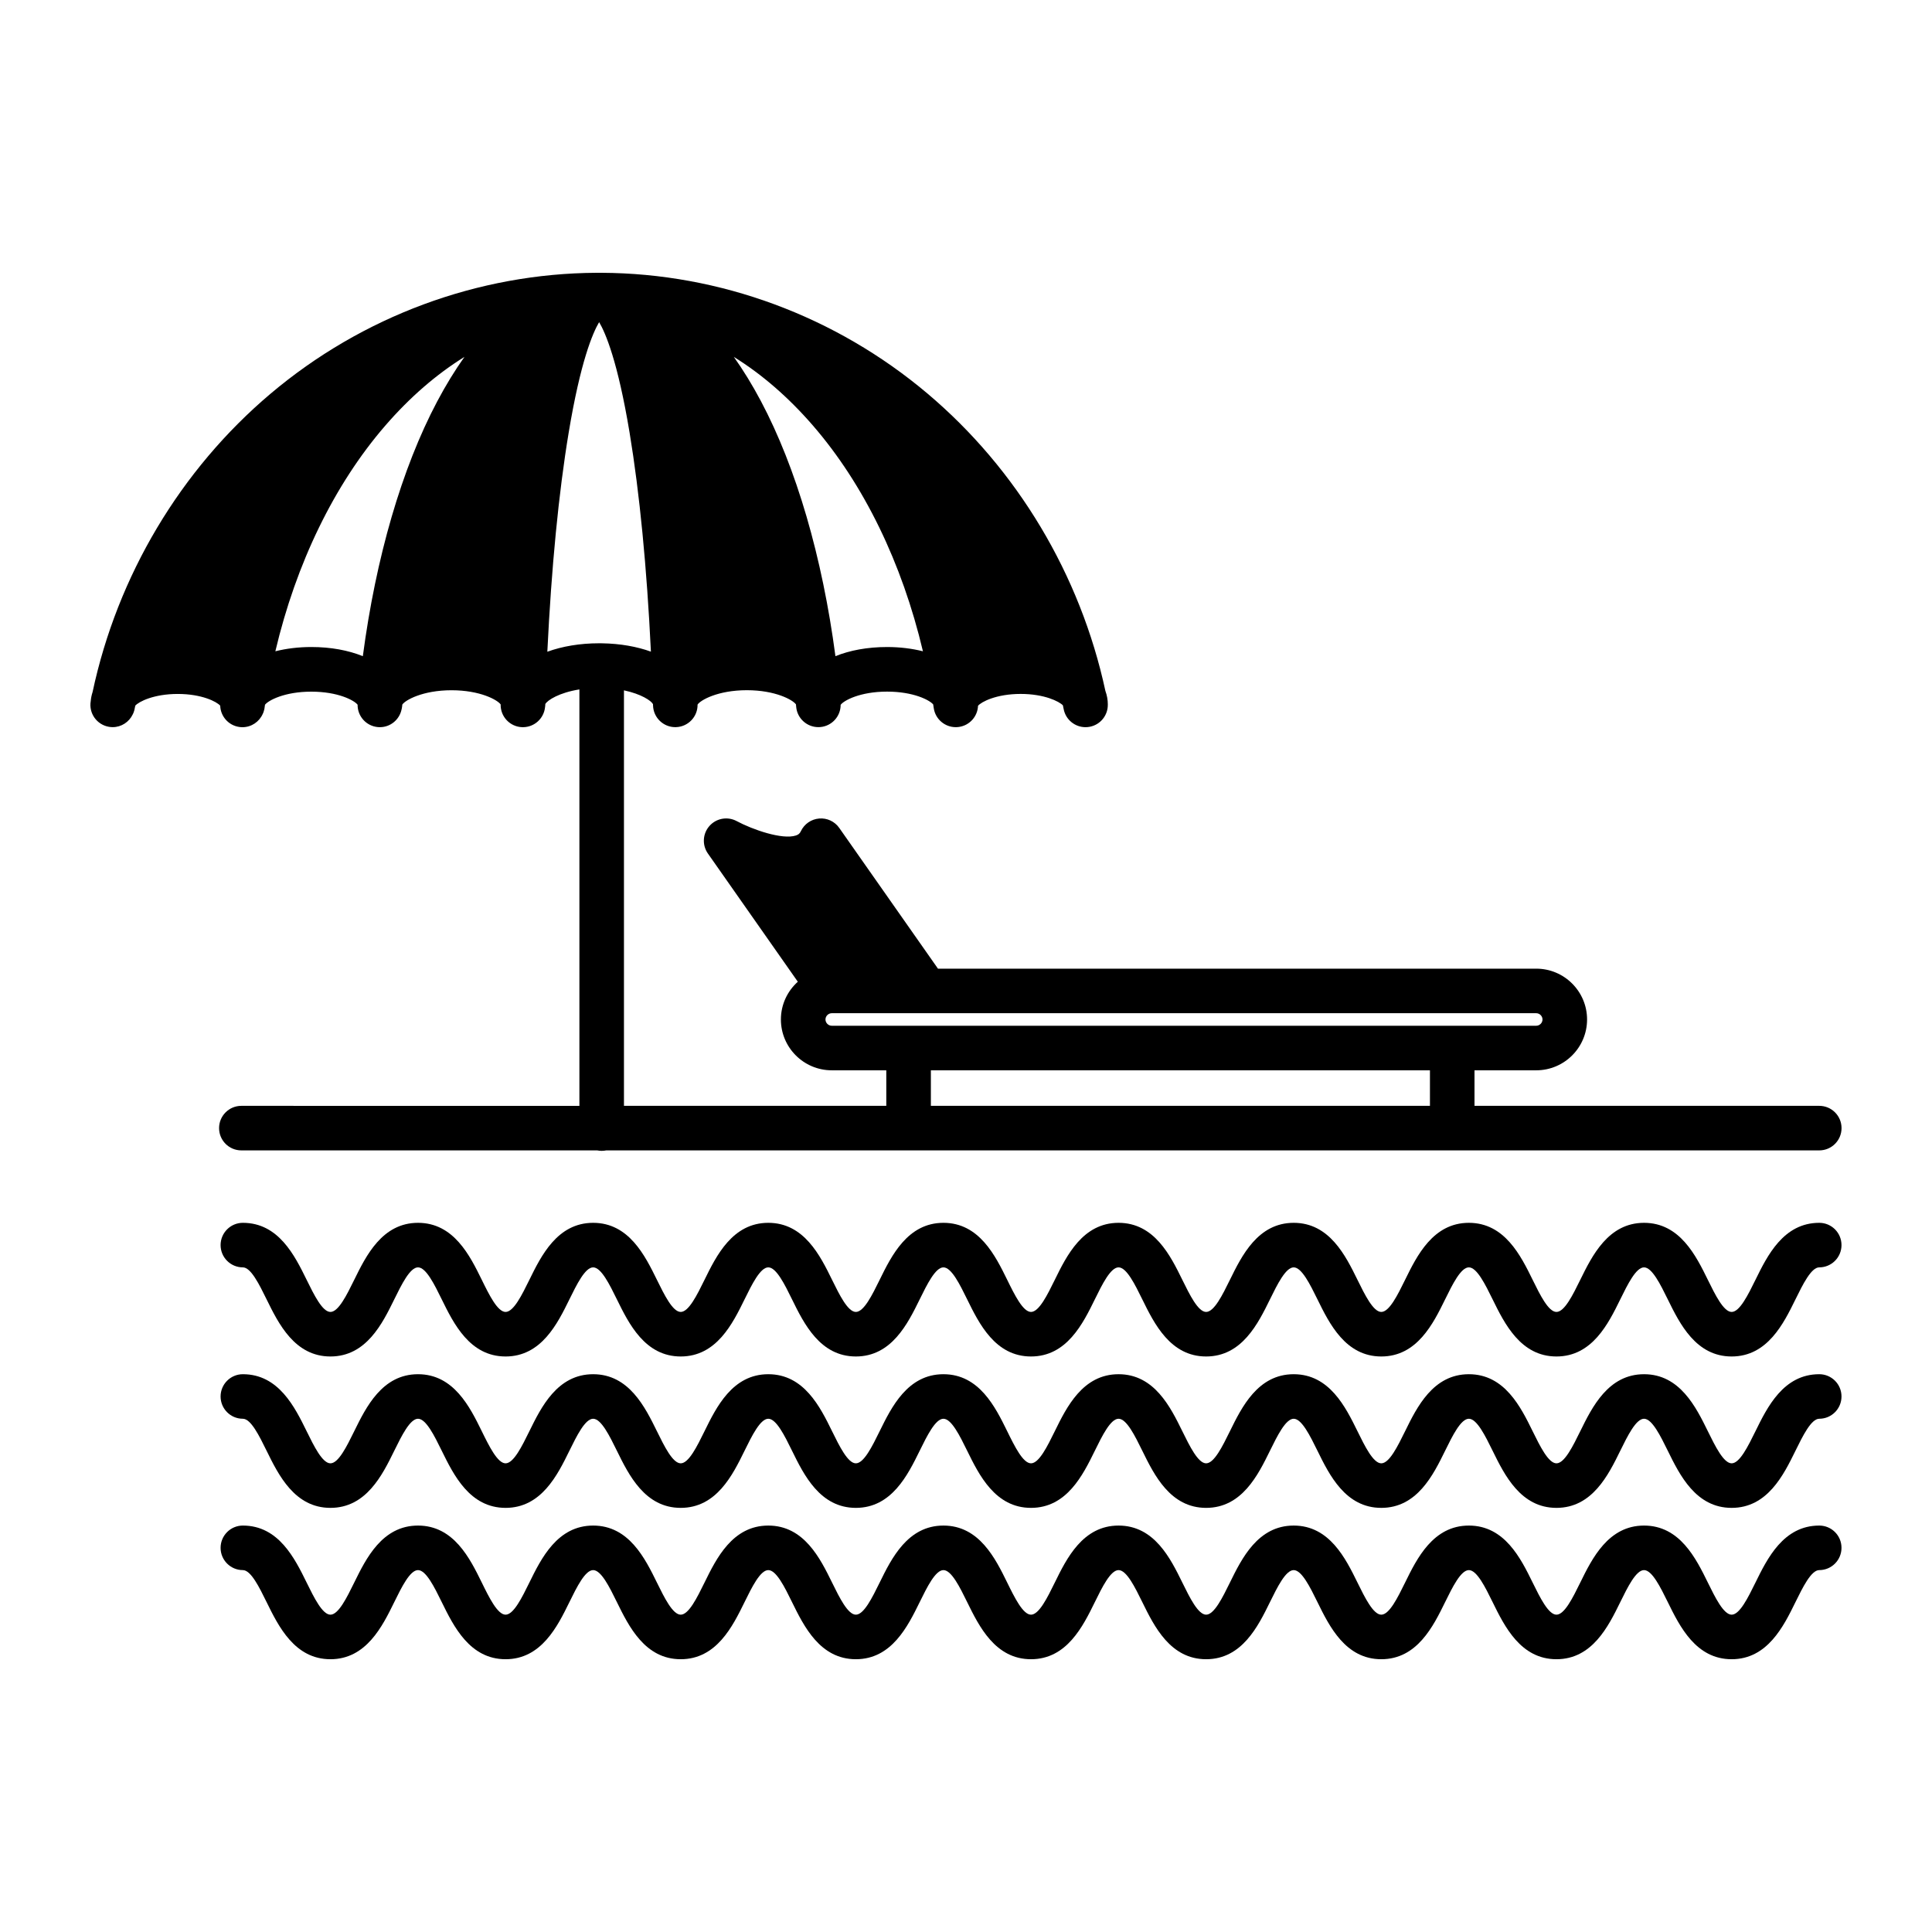 <?xml version="1.0" encoding="UTF-8"?>
<!-- Uploaded to: SVG Repo, www.svgrepo.com, Generator: SVG Repo Mixer Tools -->
<svg fill="#000000" width="800px" height="800px" version="1.1" viewBox="144 144 512 512" xmlns="http://www.w3.org/2000/svg">
 <g>
  <path d="m207.96 437.06c-3.262 0-5.902 2.644-5.902 5.902 0 3.262 2.644 5.902 5.902 5.902h94.305c0.387 0.078 0.785 0.121 1.195 0.121 0.41 0 0.809-0.043 1.195-0.121h321.47c3.262 0 5.902-2.644 5.902-5.902 0-3.262-2.644-5.902-5.902-5.902h-91.367v-9.418h16.363c7.426 0 13.469-6.043 13.469-13.469s-6.043-13.469-13.469-13.469h-158.55l-26.16-37.297c-1.207-1.719-3.231-2.672-5.332-2.492-2.094 0.176-3.938 1.453-4.836 3.352-0.297 0.625-0.641 0.922-1.316 1.145-3.617 1.195-11.508-1.57-15.691-3.809-2.41-1.301-5.394-0.773-7.215 1.273-1.82 2.047-1.992 5.074-0.422 7.312l23.832 33.98c-2.746 2.469-4.484 6.031-4.484 10.004 0 7.426 6.043 13.469 13.469 13.469h14.461v9.418h-69.52v-110.11c4.59 0.969 7.234 2.758 7.695 3.66l0.012 0.375c0.102 3.195 2.723 5.719 5.898 5.719 0.062 0 0.125 0 0.188-0.004 3.223-0.102 5.758-2.766 5.715-5.973v-0.004c0.742-1.168 5.383-3.812 13.059-3.812 7.578 0 12.191 2.574 13.016 3.762l0.059 0.664c0.281 3.062 2.856 5.363 5.871 5.363 0.18 0 0.363-0.008 0.547-0.023 3.07-0.281 5.371-2.863 5.363-5.887 0.809-1.129 5.121-3.504 12.305-3.504 7.004 0 11.266 2.254 12.219 3.394 0.051 0.324 0.098 0.648 0.148 0.977 0.43 2.938 2.953 5.051 5.832 5.051 0.285 0 0.574-0.02 0.863-0.062 2.856-0.418 4.93-2.816 5.039-5.598 0.84-1.035 4.84-3.148 11.297-3.148 6.266 0 10.211 1.988 11.195 3.027 0.07 0.34 0.141 0.684 0.211 1.027 0.555 2.812 3.023 4.758 5.785 4.758 0.379 0 0.766-0.035 1.152-0.113 2.836-0.559 4.789-3.062 4.754-5.852 0-0.023 0.004-0.051 0.004-0.074 0-1.219-0.223-2.414-0.645-3.578-6.633-30.766-23.371-58.742-47.172-78.82-24.293-20.492-54.984-31.852-86.391-31.98h-1.199-0.043c-31.457 0.148-62.152 11.527-86.441 32.047-23.844 20.145-40.578 48.211-47.16 79.066-0.258 0.785-0.422 1.586-0.488 2.398-0.551 3.195 1.582 6.227 4.777 6.801 0.352 0.062 0.699 0.094 1.047 0.094 2.289 0 4.352-1.355 5.32-3.402 0.027-0.055 0.055-0.113 0.082-0.168 0.055-0.125 0.113-0.242 0.156-0.371 0.148-0.395 0.258-0.812 0.32-1.246 0.035-0.168 0.07-0.34 0.105-0.508 0.918-1.051 4.887-3.102 11.25-3.102 6.379 0 10.352 2.059 11.258 3.109 0.09 2.801 2.172 5.223 5.043 5.641 0.289 0.043 0.578 0.062 0.859 0.062 2.367 0 4.469-1.438 5.391-3.57 0.039-0.082 0.078-0.168 0.113-0.25 0.035-0.094 0.07-0.184 0.102-0.281 0.164-0.473 0.27-0.973 0.309-1.496 0.016-0.117 0.035-0.242 0.055-0.359 0.875-1.141 5.168-3.465 12.27-3.465 7.094 0 11.379 2.312 12.266 3.457-0.031 3.059 2.297 5.672 5.394 5.938 0.172 0.016 0.34 0.02 0.512 0.02 2.805 0 5.195-1.996 5.754-4.727 0.023-0.09 0.043-0.184 0.062-0.277 0.004-0.023 0.008-0.043 0.012-0.066 0.031-0.156 0.055-0.316 0.074-0.477 0.008-0.062 0.012-0.125 0.016-0.191 0.004-0.078 0.016-0.16 0.02-0.238 0.738-1.168 5.379-3.812 13.055-3.812 7.559 0 12.168 2.562 13.012 3.758-0.07 3.246 2.488 5.941 5.738 6.031h0.164c3.035 0 5.559-2.309 5.863-5.301 0.043-0.273 0.07-0.555 0.074-0.84 0.582-1.023 3.684-3.016 9.031-3.867v110.37zm314.99 0h-132.26v-9.418h132.26zm-158.53-21.227c-0.902 0-1.66-0.762-1.66-1.66 0-0.902 0.762-1.66 1.66-1.66h186.7c0.902 0 1.66 0.762 1.66 1.66 0 0.902-0.762 1.66-1.66 1.66zm-5.023-159.1c13.551 15.625 23.684 36.539 29.188 59.863-2.902-0.727-6.102-1.129-9.492-1.129-5.207 0-9.879 0.879-13.695 2.426-3.469-26.223-10.367-49.934-19.77-67.633-2.277-4.289-4.668-8.18-7.156-11.68 7.418 4.602 14.438 10.672 20.926 18.152zm-99.551-6.32c-9.367 17.695-16.238 41.352-19.691 67.484-3.816-1.551-8.473-2.43-13.648-2.43-3.422 0-6.629 0.402-9.535 1.129 5.492-23.285 15.602-44.172 29.129-59.797 6.504-7.516 13.551-13.609 20.988-18.223-2.519 3.543-4.941 7.488-7.242 11.836zm29.203 66.305c1.078-22.23 3.004-42.109 5.656-58.062 3.141-18.902 6.383-26.441 8.07-29.285 1.688 2.844 4.93 10.383 8.07 29.285 2.648 15.945 4.578 35.816 5.652 58.035-3.723-1.336-8.098-2.129-12.918-2.207h-0.039c-0.031 0-0.059-0.004-0.09-0.004-0.02 0-0.039 0.004-0.059 0.004-0.207-0.004-0.414-0.008-0.621-0.008-5.098 0-9.773 0.809-13.723 2.242z"/>
  <path d="m626.12 468.06c-9.48 0-13.773 8.73-16.906 15.109-1.961 3.988-4.184 8.508-6.309 8.508s-4.348-4.519-6.309-8.508c-3.133-6.375-7.426-15.109-16.906-15.109-9.48 0-13.77 8.73-16.906 15.109-1.961 3.988-4.18 8.508-6.309 8.508-2.125 0-4.348-4.519-6.309-8.508-3.133-6.375-7.426-15.109-16.902-15.109-9.48 0-13.77 8.73-16.902 15.109-1.961 3.988-4.18 8.508-6.309 8.508-2.125 0-4.348-4.519-6.309-8.508-3.133-6.375-7.426-15.109-16.902-15.109-9.48 0-13.77 8.73-16.902 15.109-1.961 3.988-4.18 8.508-6.305 8.508s-4.344-4.519-6.305-8.508c-3.133-6.375-7.422-15.109-16.902-15.109-9.477 0-13.77 8.73-16.898 15.109-1.961 3.988-4.18 8.508-6.305 8.508s-4.348-4.519-6.305-8.508c-3.133-6.375-7.422-15.109-16.902-15.109-9.48 0-13.77 8.73-16.902 15.109-1.961 3.988-4.18 8.508-6.305 8.508s-4.344-4.519-6.305-8.508c-3.133-6.375-7.422-15.109-16.902-15.109s-13.77 8.73-16.902 15.109c-1.961 3.988-4.18 8.508-6.305 8.508s-4.344-4.519-6.305-8.508c-3.133-6.375-7.422-15.109-16.902-15.109-9.48 0-13.77 8.73-16.902 15.109-1.961 3.988-4.18 8.508-6.305 8.508s-4.348-4.519-6.305-8.508c-3.133-6.375-7.422-15.109-16.902-15.109s-13.77 8.73-16.902 15.109c-1.961 3.988-4.18 8.508-6.305 8.508s-4.344-4.519-6.305-8.508c-3.133-6.375-7.422-15.109-16.902-15.109-3.262 0-5.902 2.644-5.902 5.902 0 3.262 2.644 5.902 5.902 5.902 2.125 0 4.344 4.519 6.305 8.508 3.133 6.375 7.422 15.109 16.902 15.109s13.77-8.73 16.902-15.109c1.961-3.988 4.18-8.508 6.305-8.508s4.348 4.519 6.305 8.508c3.133 6.375 7.422 15.109 16.902 15.109s13.77-8.73 16.902-15.109c1.961-3.988 4.18-8.508 6.305-8.508s4.348 4.519 6.305 8.508c3.133 6.375 7.422 15.109 16.902 15.109 9.48 0 13.77-8.73 16.902-15.109 1.961-3.988 4.18-8.508 6.305-8.508s4.348 4.519 6.305 8.508c3.133 6.375 7.422 15.109 16.902 15.109 9.48 0 13.77-8.734 16.902-15.109 1.961-3.988 4.18-8.508 6.305-8.508s4.348 4.519 6.305 8.508c3.133 6.375 7.422 15.109 16.902 15.109s13.77-8.734 16.902-15.109c1.957-3.988 4.18-8.508 6.301-8.508 2.125 0 4.344 4.519 6.305 8.508 3.133 6.375 7.422 15.109 16.902 15.109s13.77-8.734 16.902-15.109c1.961-3.988 4.18-8.508 6.305-8.508s4.348 4.519 6.309 8.508c3.133 6.375 7.426 15.109 16.902 15.109 9.48 0 13.77-8.73 16.902-15.109 1.961-3.988 4.18-8.508 6.305-8.508s4.348 4.519 6.309 8.508c3.133 6.375 7.426 15.109 16.902 15.109 9.48 0 13.77-8.73 16.902-15.109 1.961-3.988 4.18-8.508 6.309-8.508 2.125 0 4.348 4.519 6.309 8.508 3.133 6.375 7.426 15.109 16.906 15.109 9.48 0 13.773-8.73 16.906-15.109 1.961-3.988 4.184-8.508 6.309-8.508 3.262 0 5.902-2.644 5.902-5.902 0.008-3.258-2.633-5.902-5.894-5.902z"/>
  <path d="m626.12 508.18c-9.48 0-13.773 8.73-16.906 15.109-1.961 3.988-4.184 8.508-6.309 8.508s-4.348-4.519-6.309-8.508c-3.133-6.375-7.426-15.109-16.906-15.109-9.48 0-13.77 8.73-16.906 15.109-1.961 3.988-4.18 8.508-6.309 8.508-2.125 0-4.348-4.519-6.309-8.508-3.133-6.375-7.426-15.109-16.902-15.109-9.48 0-13.77 8.73-16.902 15.109-1.961 3.988-4.18 8.508-6.309 8.508-2.125 0-4.348-4.519-6.309-8.508-3.133-6.375-7.426-15.109-16.902-15.109-9.48 0-13.77 8.73-16.902 15.109-1.961 3.988-4.18 8.508-6.305 8.508s-4.344-4.519-6.305-8.508c-3.133-6.375-7.422-15.109-16.902-15.109-9.477 0-13.77 8.73-16.898 15.109-1.961 3.988-4.18 8.508-6.305 8.508s-4.348-4.519-6.305-8.508c-3.133-6.375-7.422-15.109-16.902-15.109-9.48 0-13.77 8.73-16.902 15.109-1.961 3.988-4.18 8.508-6.305 8.508s-4.344-4.519-6.305-8.508c-3.133-6.375-7.422-15.109-16.902-15.109s-13.77 8.73-16.902 15.109c-1.961 3.988-4.18 8.508-6.305 8.508s-4.344-4.519-6.305-8.508c-3.133-6.375-7.422-15.109-16.902-15.109-9.48 0-13.77 8.73-16.902 15.109-1.961 3.988-4.18 8.508-6.305 8.508s-4.348-4.519-6.305-8.508c-3.133-6.375-7.422-15.109-16.902-15.109s-13.77 8.73-16.902 15.109c-1.961 3.988-4.18 8.508-6.305 8.508s-4.344-4.519-6.305-8.508c-3.133-6.375-7.422-15.109-16.902-15.109-3.262 0-5.902 2.644-5.902 5.902 0 3.262 2.644 5.902 5.902 5.902 2.125 0 4.344 4.519 6.305 8.508 3.133 6.375 7.422 15.109 16.902 15.109s13.77-8.73 16.902-15.109c1.961-3.988 4.18-8.508 6.305-8.508s4.348 4.519 6.305 8.508c3.133 6.375 7.422 15.109 16.902 15.109s13.77-8.73 16.902-15.109c1.961-3.988 4.18-8.508 6.305-8.508s4.348 4.519 6.305 8.508c3.133 6.375 7.422 15.109 16.902 15.109 9.48 0 13.77-8.73 16.902-15.109 1.961-3.988 4.18-8.508 6.305-8.508s4.348 4.519 6.305 8.508c3.133 6.375 7.422 15.109 16.902 15.109 9.48 0 13.77-8.734 16.902-15.109 1.961-3.988 4.18-8.508 6.305-8.508s4.348 4.519 6.305 8.508c3.133 6.375 7.422 15.109 16.902 15.109s13.77-8.734 16.902-15.109c1.957-3.988 4.18-8.508 6.301-8.508 2.125 0 4.344 4.519 6.305 8.508 3.133 6.375 7.422 15.109 16.902 15.109s13.77-8.734 16.902-15.109c1.961-3.988 4.18-8.508 6.305-8.508s4.348 4.519 6.309 8.508c3.133 6.375 7.426 15.109 16.902 15.109 9.48 0 13.77-8.73 16.902-15.109 1.961-3.988 4.18-8.508 6.305-8.508s4.348 4.519 6.309 8.508c3.133 6.375 7.426 15.109 16.902 15.109 9.48 0 13.77-8.73 16.902-15.109 1.961-3.988 4.18-8.508 6.309-8.508 2.125 0 4.348 4.519 6.309 8.508 3.133 6.375 7.426 15.109 16.906 15.109 9.48 0 13.773-8.73 16.906-15.109 1.961-3.988 4.184-8.508 6.309-8.508 3.262 0 5.902-2.644 5.902-5.902 0.008-3.258-2.633-5.902-5.894-5.902z"/>
  <path d="m626.12 548.29c-9.48 0-13.773 8.73-16.906 15.109-1.961 3.988-4.184 8.508-6.309 8.508s-4.348-4.519-6.309-8.508c-3.133-6.375-7.426-15.109-16.906-15.109-9.48 0-13.77 8.73-16.906 15.109-1.961 3.988-4.18 8.508-6.309 8.508-2.125 0-4.348-4.519-6.309-8.508-3.133-6.375-7.426-15.109-16.902-15.109-9.48 0-13.77 8.73-16.902 15.109-1.961 3.988-4.18 8.508-6.309 8.508-2.125 0-4.348-4.519-6.309-8.508-3.133-6.375-7.426-15.109-16.902-15.109-9.48 0-13.77 8.73-16.902 15.109-1.961 3.988-4.18 8.508-6.305 8.508s-4.344-4.519-6.305-8.508c-3.133-6.375-7.422-15.109-16.902-15.109-9.477 0-13.77 8.73-16.898 15.109-1.961 3.988-4.18 8.508-6.305 8.508s-4.348-4.519-6.305-8.508c-3.133-6.375-7.422-15.109-16.902-15.109-9.48 0-13.77 8.73-16.902 15.109-1.961 3.988-4.18 8.508-6.305 8.508s-4.344-4.519-6.305-8.508c-3.133-6.375-7.422-15.109-16.902-15.109s-13.77 8.73-16.902 15.109c-1.961 3.988-4.18 8.508-6.305 8.508s-4.344-4.519-6.305-8.508c-3.133-6.375-7.422-15.109-16.902-15.109-9.48 0-13.77 8.73-16.902 15.109-1.961 3.988-4.18 8.508-6.305 8.508s-4.348-4.519-6.305-8.508c-3.133-6.375-7.422-15.109-16.902-15.109s-13.77 8.73-16.902 15.109c-1.961 3.988-4.18 8.508-6.305 8.508s-4.344-4.519-6.305-8.508c-3.133-6.375-7.422-15.109-16.902-15.109-3.262 0-5.902 2.644-5.902 5.902 0 3.262 2.644 5.902 5.902 5.902 2.125 0 4.344 4.519 6.305 8.508 3.133 6.375 7.422 15.109 16.902 15.109s13.77-8.73 16.902-15.109c1.961-3.988 4.18-8.508 6.305-8.508s4.348 4.519 6.305 8.508c3.133 6.375 7.422 15.109 16.902 15.109s13.77-8.73 16.902-15.109c1.961-3.988 4.18-8.508 6.305-8.508s4.348 4.519 6.305 8.508c3.133 6.375 7.422 15.109 16.902 15.109 9.48 0 13.77-8.73 16.902-15.109 1.961-3.988 4.18-8.508 6.305-8.508s4.348 4.519 6.305 8.508c3.133 6.375 7.422 15.109 16.902 15.109 9.48 0 13.77-8.734 16.902-15.109 1.961-3.988 4.18-8.508 6.305-8.508s4.348 4.519 6.305 8.508c3.133 6.375 7.422 15.109 16.902 15.109s13.77-8.734 16.902-15.109c1.957-3.988 4.18-8.508 6.301-8.508 2.125 0 4.344 4.519 6.305 8.508 3.133 6.375 7.422 15.109 16.902 15.109s13.77-8.734 16.902-15.109c1.961-3.988 4.18-8.508 6.305-8.508s4.348 4.519 6.309 8.508c3.133 6.375 7.426 15.109 16.902 15.109 9.48 0 13.77-8.73 16.902-15.109 1.961-3.988 4.18-8.508 6.305-8.508s4.348 4.519 6.309 8.508c3.133 6.375 7.426 15.109 16.902 15.109 9.48 0 13.77-8.73 16.902-15.109 1.961-3.988 4.18-8.508 6.309-8.508 2.125 0 4.348 4.519 6.309 8.508 3.133 6.375 7.426 15.109 16.906 15.109 9.48 0 13.773-8.73 16.906-15.109 1.961-3.988 4.184-8.508 6.309-8.508 3.262 0 5.902-2.644 5.902-5.902 0.008-3.258-2.633-5.902-5.894-5.902z"/>
 </g>
</svg>